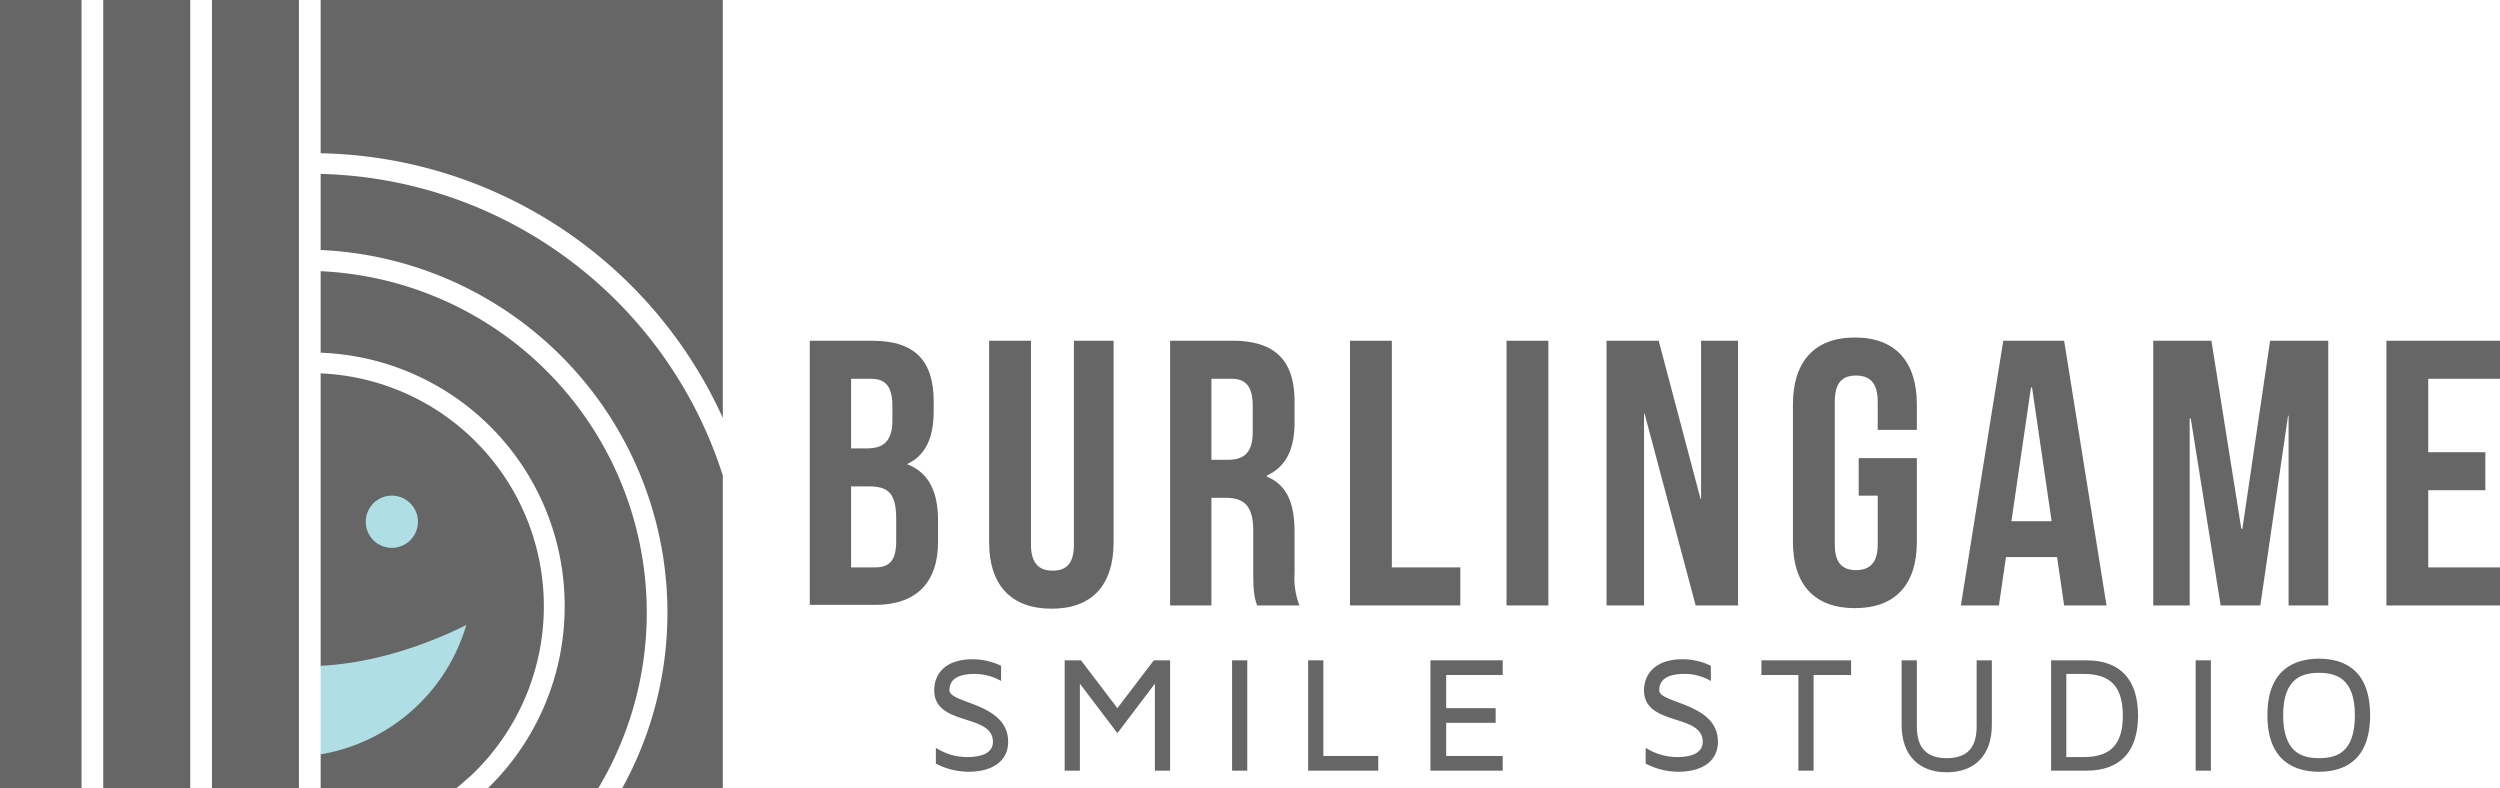<?xml version="1.0" encoding="UTF-8"?> <svg xmlns="http://www.w3.org/2000/svg" xmlns:xlink="http://www.w3.org/1999/xlink" viewBox="0 0 460 145" width="460px" height="145px"><defs><clipPath id="a"><rect x="227.1" y="-455" width="1920" height="953.68" fill="none"></rect></clipPath></defs><g><rect x="19" width="16" height="145" fill="#666"></rect><rect x="39" width="16" height="145" fill="#666"></rect><rect width="15" height="145" fill="#666"></rect><g><path d="M87.5,141.9A42.9,42.9,0,0,0,59,68.7v53.8l1.2,7.3-1.2,9V145H84C85.2,144,86.4,143,87.5,141.9Z" fill="#666"></path><path d="M133,76.9V0H59V28.2A83,83,0,0,1,133,76.9Z" fill="#666"></path><path d="M103.9,111.5A46.6,46.6,0,0,1,89.8,145h20.3A62.9,62.9,0,0,0,59,49.9v15A46.6,46.6,0,0,1,103.9,111.5Z" fill="#666"></path><path d="M59,32V46a66.8,66.8,0,0,1,55.5,99H133V87.5A79.7,79.7,0,0,0,59,32Z" fill="#666"></path></g><path d="M59,122.5v16.3A33.8,33.8,0,0,0,85.8,115C79.6,118.1,69.6,122,59,122.5Z" fill="#afdfe4"></path><path d="M76.9,95.9a4.8,4.8,0,1,1-4.8-4.7A4.8,4.8,0,0,1,76.9,95.9Z" fill="#afdfe4"></path></g><g><g><path d="M171.8,73.9v1.7c0,5-1.5,8.2-4.9,9.8h0c4.1,1.6,5.7,5.2,5.7,10.4v3.9c0,7.5-4,11.6-11.6,11.6H149V62.7h11.5C168.4,62.7,171.8,66.4,171.8,73.9Zm-15.2-4.2V82.5h3c2.8,0,4.6-1.2,4.6-5.1V74.7c0-3.5-1.2-5-3.9-5Zm0,19.8v14.9H161c2.6,0,3.9-1.2,3.9-4.8V95.4c0-4.5-1.4-5.9-4.9-5.9Z" fill="#666"></path><path d="M189.7,62.7v37.5c0,3.5,1.5,4.8,4,4.8s3.9-1.3,3.9-4.8V62.7h7.3V99.8c0,7.8-3.9,12.2-11.4,12.2S182,107.6,182,99.8V62.7Z" fill="#666"></path><path d="M231.3,111.4c-.4-1.3-.7-2-.7-6V97.7c0-4.5-1.6-6.1-5-6.1h-2.7v19.8h-7.6V62.7h11.5c7.9,0,11.4,3.7,11.4,11.2v3.8c0,5-1.6,8.2-5.1,9.8v.2c3.9,1.6,5.1,5.2,5.1,10.3v7.5a13.8,13.8,0,0,0,.9,5.9Zm-8.4-41.7V84.6h3c2.9,0,4.6-1.2,4.6-5.1V74.7c0-3.5-1.2-5-3.9-5Z" fill="#666"></path><path d="M248.4,62.7h7.7v41.7h12.6v7H248.4Z" fill="#666"></path><path d="M277.2,62.7h7.7v48.7h-7.7Z" fill="#666"></path><path d="M302.6,76.1h-.1v35.3h-6.9V62.7h9.6l7.7,29.1h.1V62.7h6.8v48.7H312Z" fill="#666"></path><path d="M342,84.3h10.7V99.7c0,7.8-3.9,12.2-11.4,12.2s-11.4-4.4-11.4-12.2V74.4c0-7.8,3.9-12.3,11.4-12.3s11.4,4.5,11.4,12.3v4.7h-7.2V73.9c0-3.5-1.5-4.8-4-4.8s-3.9,1.3-3.9,4.8v26.3c0,3.5,1.5,4.7,3.9,4.7s4-1.2,4-4.7v-9H342Z" fill="#666"></path><path d="M387.6,111.4h-7.8l-1.3-8.9h-9.4l-1.3,8.9h-7l7.8-48.7h11.2ZM370.1,95.9h7.4l-3.6-24.6h-.2Z" fill="#666"></path><path d="M412.4,97.3h.2l5.1-34.6h10.7v48.7h-7.3V76.5H421l-5.1,34.9h-7.3L403.1,77h-.2v34.4h-6.7V62.7h10.7Z" fill="#666"></path><path d="M446.8,83.2h10.5v7H446.8v14.2H460v7H439.1V62.7H460v7H446.8Z" fill="#666"></path></g><g><path d="M185.5,136.5c0,3.4-2.7,5.5-7.3,5.5a13,13,0,0,1-6-1.5v-2.9a10.6,10.6,0,0,0,5.7,1.7c2.2,0,4.8-.5,4.8-2.8,0-5.3-10.8-2.8-10.8-9.5,0-2.8,1.8-5.7,7.1-5.7a12.5,12.5,0,0,1,5.2,1.2v2.8a9.9,9.9,0,0,0-4.9-1.3c-2.1,0-4.6.5-4.6,3S185.5,129.3,185.5,136.5Z" fill="#666"></path><path d="M215.3,121.5v20.3h-2.8v-16l-6.9,9.1-6.9-9.1v16h-2.8V121.5h3l6.7,8.8,6.7-8.8Z" fill="#666"></path><path d="M229.5,141.8h-2.8V121.5h2.8Z" fill="#666"></path><path d="M253.6,139.1v2.7H240.7V121.5h2.8v17.6Z" fill="#666"></path><path d="M266.1,124.2v6.1h9.1V133h-9.1v6.1h10.4v2.7H263.2V121.5h13.3v2.7Z" fill="#666"></path><path d="M316.1,136.5c0,3.4-2.7,5.5-7.3,5.5a13,13,0,0,1-6-1.5v-2.9a11,11,0,0,0,5.8,1.7c2.1,0,4.7-.5,4.7-2.8,0-5.3-10.8-2.8-10.8-9.5,0-2.8,1.9-5.7,7.1-5.7a12.1,12.1,0,0,1,5.2,1.2v2.8a9.6,9.6,0,0,0-4.9-1.3c-2.1,0-4.6.5-4.6,3S316.1,129.3,316.1,136.5Z" fill="#666"></path><path d="M340.6,124.2h-6.9v17.6h-2.8V124.2h-6.8v-2.7h16.5Z" fill="#666"></path><path d="M366.5,121.5v11.9c0,5.5-3.1,8.7-8.3,8.7s-8.3-3.2-8.3-8.7V121.5h2.8v12.2c0,3.9,1.8,5.8,5.5,5.8s5.5-1.9,5.5-5.8V121.5Z" fill="#666"></path><path d="M393.4,131.7c0,6.6-3.3,10.1-9.5,10.1h-6.5V121.5h6.5C390.1,121.5,393.4,125,393.4,131.7Zm-2.8,0c0-5.3-2.2-7.7-7.2-7.7h-3.2v15.3h3.2C388.4,139.3,390.6,136.9,390.6,131.7Z" fill="#666"></path><path d="M406.8,141.8H404V121.5h2.8Z" fill="#666"></path><path d="M436.1,131.6c0,8.6-5.1,10.4-9.4,10.4s-9.5-1.8-9.5-10.4,5.2-10.4,9.5-10.4S436.1,123,436.1,131.6Zm-2.8,0c0-6.9-3.6-7.8-6.6-7.8s-6.6.9-6.6,7.8,3.5,7.9,6.6,7.9S433.3,138.6,433.3,131.6Z" fill="#666"></path></g></g></svg> 